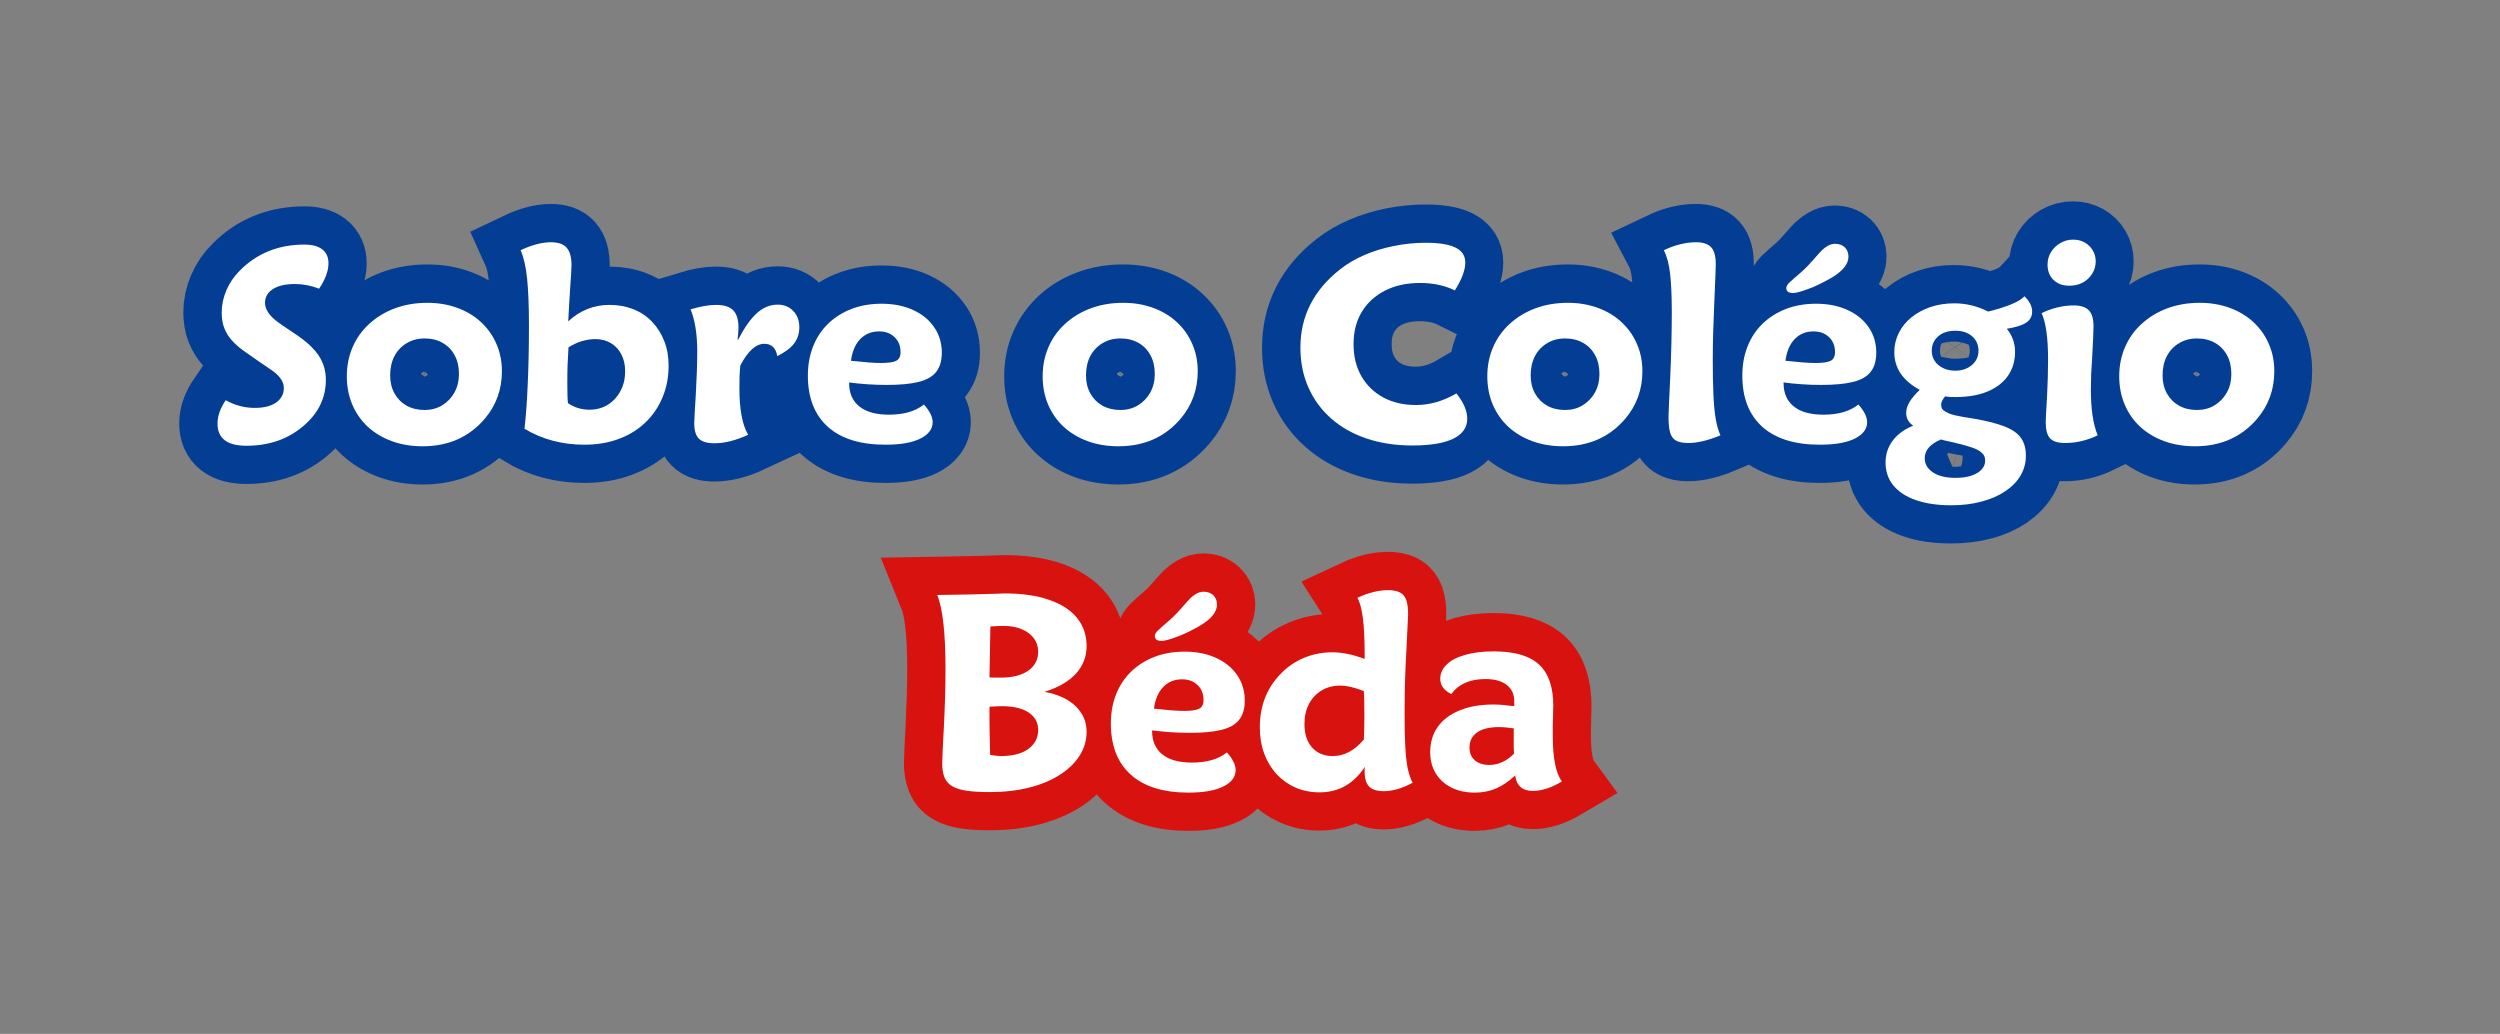 <svg xmlns="http://www.w3.org/2000/svg" xmlns:xlink="http://www.w3.org/1999/xlink" width="399" zoomAndPan="magnify" viewBox="0 0 299.25 123.75" height="165" preserveAspectRatio="xMidYMid meet"><rect x="0" y="0" width="299.25" height="123.75" fill="#808080" stroke="none"/><defs><g></g><clipPath id="180a918a78"><path d="M 0 0.031 L 298.5 0.031 L 298.5 113 L 0 113 Z M 0 0.031 " clip-rule="nonzero"></path></clipPath><clipPath id="ac04ccdf8b"><path d="M 60 18 L 239 18 L 239 123.469 L 60 123.469 Z M 60 18 " clip-rule="nonzero"></path></clipPath></defs><g clip-path="url(#180a918a78)"><path stroke-linecap="butt" transform="matrix(0.748, 0, 0, 0.748, 19.831, 16.37)" fill="none" stroke-linejoin="miter" d="M 9.614 42.144 C 11.071 42.964 12.616 43.371 14.24 43.371 C 15.713 43.371 16.861 43.084 17.681 42.509 C 18.501 41.93 18.908 41.162 18.908 40.207 C 18.908 39.34 18.433 38.52 17.472 37.747 C 17.295 37.58 16.981 37.34 16.543 37.037 C 16.099 36.734 15.525 36.348 14.809 35.878 C 13.943 35.283 13.149 34.724 12.428 34.202 C 11.708 33.68 11.087 33.126 10.57 32.552 C 10.053 31.973 9.656 31.33 9.374 30.615 C 9.092 29.9 8.951 29.059 8.951 28.083 C 8.951 26.903 9.202 25.722 9.703 24.553 C 10.204 23.383 10.914 22.349 11.823 21.457 C 14.574 18.658 18.036 17.264 22.213 17.264 C 23.461 17.264 24.406 17.52 25.059 18.026 C 25.717 18.533 26.041 19.274 26.041 20.245 C 26.041 21.462 25.539 22.814 24.537 24.302 C 23.294 23.801 21.999 23.55 20.663 23.55 C 19.174 23.55 18.01 23.827 17.169 24.37 C 16.324 24.918 15.901 25.649 15.901 26.558 C 15.901 27.498 16.444 28.417 17.519 29.315 C 17.916 29.649 19.039 30.432 20.892 31.664 C 22.516 32.756 23.712 33.873 24.479 35.011 C 25.247 36.15 25.633 37.439 25.633 38.886 C 25.633 41.663 24.532 44.039 22.328 46.013 C 19.822 48.295 16.684 49.433 12.919 49.433 C 9.833 49.433 8.293 48.248 8.293 45.877 C 8.293 44.681 8.732 43.433 9.614 42.144 Z M 53.787 37.518 C 53.787 40.431 52.868 42.969 51.03 45.125 C 48.524 48.06 45.224 49.522 41.12 49.522 C 39.329 49.522 37.69 49.25 36.201 48.702 C 34.713 48.159 33.429 47.386 32.348 46.389 C 31.272 45.397 30.442 44.217 29.857 42.849 C 29.273 41.481 28.98 39.977 28.98 38.337 C 28.98 36.635 29.294 35.069 29.925 33.633 C 30.552 32.197 31.445 30.954 32.599 29.894 C 33.753 28.84 35.121 28.02 36.692 27.435 C 38.264 26.85 39.992 26.558 41.872 26.558 C 43.621 26.558 45.224 26.829 46.681 27.367 C 48.138 27.905 49.401 28.667 50.461 29.659 C 51.526 30.646 52.346 31.8 52.926 33.132 C 53.5 34.463 53.787 35.92 53.787 37.518 Z M 35.925 38.176 C 35.925 39.272 36.16 40.238 36.624 41.073 C 37.084 41.909 37.731 42.556 38.556 43.021 C 39.386 43.48 40.347 43.715 41.438 43.715 C 42.472 43.715 43.402 43.47 44.232 42.974 C 45.057 42.478 45.715 41.799 46.2 40.922 C 46.686 40.05 46.931 39.058 46.931 37.951 C 46.931 36.797 46.702 35.795 46.247 34.954 C 45.793 34.113 45.151 33.455 44.321 32.985 C 43.496 32.51 42.535 32.275 41.438 32.275 C 40.363 32.275 39.407 32.526 38.572 33.017 C 37.736 33.513 37.084 34.197 36.624 35.079 C 36.16 35.962 35.925 36.995 35.925 38.176 Z M 64.402 29.545 C 66.303 27.78 68.506 26.903 71.012 26.903 C 72.407 26.903 73.686 27.132 74.84 27.597 C 75.994 28.056 76.986 28.725 77.821 29.586 C 78.657 30.453 79.309 31.476 79.769 32.651 C 80.233 33.831 80.468 35.142 80.468 36.583 C 80.468 38.452 80.145 40.16 79.497 41.71 C 78.85 43.261 77.936 44.598 76.74 45.731 C 75.55 46.864 74.13 47.736 72.48 48.352 C 70.835 48.968 69.007 49.271 67.002 49.271 C 63.447 49.271 60.251 48.425 57.411 46.723 C 57.651 44.64 57.828 42.217 57.943 39.444 C 58.058 36.672 58.116 33.56 58.116 30.114 C 58.116 27.075 58.022 24.6 57.828 22.684 C 57.64 20.773 57.296 19.258 56.795 18.151 C 58.585 17.3 60.209 16.877 61.671 16.877 C 62.81 16.877 63.635 17.165 64.151 17.739 C 64.668 18.319 64.929 19.243 64.929 20.522 C 64.929 20.762 64.903 21.263 64.862 22.026 C 64.83 22.574 64.789 23.274 64.736 24.13 C 64.679 24.992 64.627 25.895 64.564 26.845 C 64.501 27.79 64.449 28.693 64.402 29.545 Z M 64.36 42.619 C 65.42 43.319 66.569 43.668 67.801 43.668 C 68.893 43.668 69.874 43.402 70.736 42.87 C 71.602 42.342 72.281 41.611 72.777 40.682 C 73.268 39.758 73.519 38.703 73.519 37.518 C 73.519 36.484 73.315 35.58 72.913 34.808 C 72.511 34.03 71.952 33.429 71.237 33.006 C 70.527 32.583 69.697 32.369 68.757 32.369 C 67.31 32.369 65.88 32.808 64.449 33.69 C 64.386 34.615 64.345 35.554 64.313 36.505 C 64.282 37.455 64.266 38.405 64.266 39.361 C 64.266 40.092 64.277 40.729 64.292 41.277 C 64.303 41.825 64.329 42.269 64.36 42.619 Z M 91.512 32.458 L 91.606 32.458 C 92.577 30.547 93.564 29.132 94.566 28.224 C 95.569 27.31 96.691 26.856 97.939 26.856 C 98.942 26.856 99.767 27.19 100.409 27.858 C 101.056 28.526 101.38 29.398 101.38 30.479 C 101.38 31.497 101.098 32.369 100.534 33.095 C 99.975 33.826 99.077 34.489 97.845 35.079 C 97.636 33.774 96.952 33.121 95.798 33.121 C 94.446 33.121 93.162 34.275 91.945 36.583 C 91.888 37.147 91.846 37.732 91.82 38.348 C 91.799 38.964 91.788 39.606 91.788 40.275 C 91.788 43.632 92.258 46.096 93.198 47.678 C 91.24 48.592 89.433 49.046 87.778 49.046 C 86.624 49.046 85.799 48.796 85.303 48.295 C 84.813 47.793 84.567 46.974 84.567 45.835 C 84.567 45.574 84.588 45.068 84.635 44.305 C 84.677 43.548 84.739 42.52 84.818 41.23 C 84.891 39.94 84.948 38.719 84.985 37.565 C 85.027 36.411 85.042 35.325 85.042 34.306 C 85.042 31.602 84.692 29.367 83.993 27.607 C 85.544 27.137 86.906 26.903 88.076 26.903 C 89.334 26.903 90.248 27.184 90.807 27.754 C 91.371 28.323 91.653 29.247 91.653 30.521 C 91.653 31.007 91.606 31.654 91.512 32.458 Z M 121.315 42.849 C 122.255 43.882 122.725 44.817 122.725 45.653 C 122.725 46.759 122.067 47.642 120.757 48.295 C 119.441 48.947 117.577 49.271 115.159 49.271 C 111.165 49.271 108.1 48.315 105.959 46.404 C 103.813 44.488 102.743 41.763 102.743 38.222 C 102.743 36.505 103.025 34.949 103.589 33.544 C 104.147 32.134 104.957 30.923 106.001 29.91 C 107.05 28.892 108.298 28.103 109.739 27.55 C 111.181 26.997 112.783 26.72 114.548 26.72 C 116.491 26.72 118.182 27.054 119.629 27.733 C 121.07 28.406 122.192 29.336 122.986 30.511 C 123.785 31.691 124.182 33.038 124.182 34.557 C 124.182 35.847 123.889 36.87 123.294 37.622 C 122.704 38.374 121.759 38.907 120.469 39.225 C 119.18 39.544 117.478 39.705 115.368 39.705 C 114.303 39.705 113.269 39.669 112.267 39.601 C 111.264 39.533 110.293 39.439 109.353 39.319 L 109.353 39.408 C 109.353 41.032 109.896 42.285 110.993 43.157 C 112.084 44.029 113.666 44.467 115.728 44.467 C 118.099 44.467 119.963 43.929 121.315 42.849 Z M 109.645 35.831 C 110.758 35.951 111.713 36.045 112.517 36.103 C 113.321 36.165 113.969 36.197 114.454 36.197 C 115.577 36.197 116.381 36.082 116.856 35.852 C 117.337 35.627 117.577 35.163 117.577 34.463 C 117.577 33.461 117.263 32.657 116.632 32.051 C 116 31.44 115.17 31.137 114.136 31.137 C 112.919 31.137 111.922 31.544 111.139 32.359 C 110.356 33.168 109.86 34.327 109.645 35.831 Z M 165.123 37.518 C 165.123 40.431 164.204 42.969 162.366 45.125 C 159.86 48.06 156.554 49.522 152.456 49.522 C 150.659 49.522 149.02 49.25 147.532 48.702 C 146.044 48.159 144.759 47.386 143.684 46.389 C 142.603 45.397 141.773 44.217 141.188 42.849 C 140.603 41.481 140.311 39.977 140.311 38.337 C 140.311 36.635 140.624 35.069 141.256 33.633 C 141.888 32.197 142.78 30.954 143.934 29.894 C 145.088 28.84 146.451 28.02 148.023 27.435 C 149.594 26.85 151.323 26.558 153.207 26.558 C 154.951 26.558 156.554 26.829 158.011 27.367 C 159.473 27.905 160.731 28.667 161.797 29.659 C 162.857 30.646 163.676 31.8 164.256 33.132 C 164.835 34.463 165.123 35.92 165.123 37.518 Z M 147.26 38.176 C 147.26 39.272 147.49 40.238 147.955 41.073 C 148.419 41.909 149.062 42.556 149.892 43.021 C 150.717 43.48 151.678 43.715 152.774 43.715 C 153.808 43.715 154.737 43.47 155.562 42.974 C 156.393 42.478 157.05 41.799 157.536 40.922 C 158.022 40.05 158.262 39.058 158.262 37.951 C 158.262 36.797 158.037 35.795 157.583 34.954 C 157.124 34.113 156.481 33.455 155.656 32.985 C 154.826 32.51 153.865 32.275 152.774 32.275 C 151.693 32.275 150.738 32.526 149.902 33.017 C 149.067 33.513 148.419 34.197 147.955 35.079 C 147.49 35.962 147.26 36.995 147.26 38.176 Z M 206.518 41.073 C 207.672 42.499 208.246 43.851 208.246 45.125 C 208.246 46.509 207.505 47.564 206.027 48.295 C 204.544 49.02 202.362 49.386 199.474 49.386 C 196.77 49.386 194.321 49.01 192.117 48.258 C 189.914 47.506 188.029 46.436 186.457 45.047 C 184.88 43.658 183.674 42.008 182.834 40.092 C 181.988 38.176 181.57 36.061 181.57 33.737 C 181.57 28.693 183.695 24.506 187.945 21.18 C 189.058 20.303 190.337 19.551 191.788 18.924 C 193.235 18.303 194.801 17.823 196.477 17.478 C 198.158 17.139 199.876 16.966 201.641 16.966 C 203.766 16.966 205.348 17.222 206.377 17.729 C 207.411 18.24 207.928 19.039 207.928 20.136 C 207.928 21.347 207.374 22.83 206.267 24.579 C 204.669 23.785 202.8 23.394 200.659 23.394 C 198.534 23.394 196.676 23.796 195.078 24.61 C 193.485 25.425 192.248 26.563 191.376 28.03 C 190.504 29.492 190.065 31.215 190.065 33.189 C 190.065 35.131 190.488 36.839 191.329 38.301 C 192.175 39.768 193.344 40.906 194.838 41.71 C 196.336 42.514 198.07 42.917 200.043 42.917 C 202.262 42.917 204.419 42.3 206.518 41.073 Z M 236.269 37.518 C 236.269 40.431 235.35 42.969 233.512 45.125 C 231.006 48.06 227.701 49.522 223.602 49.522 C 221.806 49.522 220.167 49.25 218.678 48.702 C 217.19 48.159 215.906 47.386 214.83 46.389 C 213.749 45.397 212.919 44.217 212.334 42.849 C 211.75 41.481 211.457 39.977 211.457 38.337 C 211.457 36.635 211.771 35.069 212.402 33.633 C 213.034 32.197 213.927 30.954 215.081 29.894 C 216.235 28.84 217.598 28.02 219.169 27.435 C 220.741 26.85 222.469 26.558 224.354 26.558 C 226.098 26.558 227.701 26.829 229.158 27.367 C 230.62 27.905 231.878 28.667 232.943 29.659 C 234.003 30.646 234.823 31.8 235.403 33.132 C 235.977 34.463 236.269 35.92 236.269 37.518 Z M 218.407 38.176 C 218.407 39.272 218.637 40.238 219.101 41.073 C 219.566 41.909 220.208 42.556 221.039 43.021 C 221.863 43.48 222.824 43.715 223.921 43.715 C 224.955 43.715 225.884 43.47 226.709 42.974 C 227.539 42.478 228.197 41.799 228.683 40.922 C 229.168 40.05 229.408 39.058 229.408 37.951 C 229.408 36.797 229.184 35.795 228.724 34.954 C 228.27 34.113 227.628 33.455 226.803 32.985 C 225.973 32.51 225.012 32.275 223.921 32.275 C 222.84 32.275 221.884 32.526 221.049 33.017 C 220.214 33.513 219.566 34.197 219.101 35.079 C 218.637 35.962 218.407 36.995 218.407 38.176 Z M 248.775 47.767 C 246.801 48.592 245.083 48.999 243.626 48.999 C 242.791 48.999 242.138 48.869 241.679 48.613 C 241.214 48.352 240.895 47.924 240.718 47.313 C 240.546 46.707 240.457 45.872 240.457 44.807 C 240.457 44.368 240.551 42.269 240.734 38.52 C 240.807 36.651 240.869 34.839 240.911 33.085 C 240.958 31.33 240.984 29.628 240.984 27.973 C 240.984 25.467 240.89 23.436 240.707 21.874 C 240.525 20.318 240.191 19.076 239.705 18.151 C 241.496 17.3 243.214 16.877 244.853 16.877 C 245.997 16.877 246.806 17.144 247.292 17.687 C 247.777 18.225 248.023 19.123 248.023 20.386 C 248.023 20.673 248.002 21.31 247.965 22.297 C 247.929 23.284 247.871 24.636 247.793 26.354 C 247.72 28.072 247.657 29.712 247.61 31.288 C 247.568 32.86 247.542 34.359 247.542 35.784 C 247.542 37.914 247.579 39.747 247.647 41.287 C 247.715 42.828 247.84 44.123 248.023 45.172 C 248.205 46.222 248.456 47.088 248.775 47.767 Z M 269.253 19.201 C 269.253 20.386 268.329 21.514 266.475 22.595 C 265.775 22.992 265.112 23.336 264.48 23.644 C 263.854 23.947 263.253 24.198 262.695 24.396 C 261.583 24.804 260.815 25.007 260.392 25.007 C 259.661 25.007 259.301 24.741 259.301 24.214 C 259.301 23.968 259.437 23.702 259.708 23.415 C 259.938 23.185 260.225 22.919 260.575 22.616 C 260.925 22.313 261.29 21.989 261.682 21.65 C 262.068 21.305 262.418 20.976 262.737 20.658 C 263.102 20.261 263.494 19.822 263.911 19.337 C 264.329 18.851 264.705 18.439 265.039 18.104 C 265.253 17.896 265.551 17.676 265.927 17.457 C 266.308 17.238 266.694 17.128 267.091 17.128 C 267.744 17.128 268.266 17.316 268.663 17.697 C 269.06 18.073 269.253 18.574 269.253 19.201 Z M 270.824 42.849 C 271.77 43.882 272.239 44.817 272.239 45.653 C 272.239 46.759 271.582 47.642 270.271 48.295 C 268.955 48.947 267.091 49.271 264.674 49.271 C 260.679 49.271 257.614 48.315 255.474 46.404 C 253.328 44.488 252.257 41.763 252.257 38.222 C 252.257 36.505 252.539 34.949 253.103 33.544 C 253.662 32.134 254.471 30.923 255.515 29.91 C 256.565 28.892 257.808 28.103 259.254 27.55 C 260.695 26.997 262.298 26.72 264.063 26.72 C 266.005 26.72 267.697 27.054 269.143 27.733 C 270.584 28.406 271.702 29.336 272.5 30.511 C 273.299 31.691 273.696 33.038 273.696 34.557 C 273.696 35.847 273.404 36.87 272.809 37.622 C 272.219 38.374 271.273 38.907 269.984 39.225 C 268.694 39.544 266.992 39.705 264.882 39.705 C 263.817 39.705 262.783 39.669 261.781 39.601 C 260.778 39.533 259.807 39.439 258.867 39.319 L 258.867 39.408 C 258.867 41.032 259.41 42.285 260.507 43.157 C 261.598 44.029 263.18 44.467 265.243 44.467 C 267.613 44.467 269.477 43.929 270.824 42.849 Z M 259.16 35.831 C 260.272 35.951 261.228 36.045 262.032 36.103 C 262.836 36.165 263.483 36.197 263.969 36.197 C 265.091 36.197 265.895 36.082 266.371 35.852 C 266.851 35.627 267.091 35.163 267.091 34.463 C 267.091 33.461 266.773 32.657 266.146 32.051 C 265.514 31.44 264.684 31.137 263.65 31.137 C 262.434 31.137 261.436 31.544 260.653 32.359 C 259.87 33.168 259.374 34.327 259.16 35.831 Z M 297.412 25.535 C 298.231 26.307 298.644 27.122 298.644 27.973 C 298.644 28.73 298.325 29.32 297.688 29.738 C 297.046 30.155 296.018 30.484 294.587 30.73 C 295.469 31.79 295.908 33.012 295.908 34.395 C 295.908 35.883 295.527 37.173 294.759 38.259 C 293.992 39.345 292.9 40.181 291.48 40.765 C 290.06 41.35 288.353 41.643 286.363 41.643 C 285.982 41.643 285.653 41.632 285.371 41.616 C 285.089 41.601 284.865 41.58 284.698 41.549 C 284.29 42.05 284.087 42.483 284.087 42.849 C 284.087 43.245 284.196 43.538 284.416 43.726 C 284.635 43.914 284.938 44.097 285.314 44.264 C 285.528 44.352 285.867 44.452 286.327 44.556 C 286.791 44.666 287.282 44.765 287.799 44.854 C 288.316 44.942 288.765 45.021 289.141 45.083 C 291.209 45.433 292.864 45.841 294.112 46.31 C 295.355 46.78 296.253 47.386 296.811 48.122 C 297.365 48.858 297.641 49.83 297.641 51.025 C 297.641 52.169 297.36 53.218 296.796 54.184 C 296.237 55.15 295.433 55.986 294.383 56.701 C 293.334 57.416 292.075 57.97 290.613 58.361 C 289.146 58.758 287.512 58.957 285.7 58.957 C 283.486 58.957 281.591 58.685 280.019 58.137 C 278.448 57.589 277.247 56.805 276.417 55.777 C 275.592 54.753 275.179 53.532 275.179 52.122 C 275.179 50.816 275.555 49.652 276.317 48.634 C 277.074 47.616 278.176 46.812 279.617 46.222 C 278.86 45.736 278.479 45.042 278.479 44.149 C 278.479 43.068 279.2 41.851 280.646 40.504 C 277.941 39.027 276.589 37.016 276.589 34.463 C 276.589 33.372 276.824 32.348 277.294 31.398 C 277.764 30.453 278.432 29.623 279.288 28.918 C 280.145 28.208 281.163 27.654 282.332 27.252 C 283.502 26.85 284.781 26.652 286.181 26.652 C 288.05 26.652 289.856 27.091 291.606 27.973 C 294.671 27.195 296.608 26.386 297.412 25.535 Z M 286.363 31.048 C 285.209 31.048 284.29 31.341 283.606 31.936 C 282.922 32.526 282.583 33.304 282.583 34.259 C 282.583 34.849 282.74 35.387 283.058 35.868 C 283.377 36.343 283.82 36.724 284.395 37.006 C 284.964 37.288 285.606 37.424 286.316 37.424 C 287.063 37.424 287.71 37.288 288.264 37.006 C 288.817 36.724 289.256 36.343 289.574 35.868 C 289.893 35.387 290.055 34.849 290.055 34.259 C 290.055 33.304 289.721 32.526 289.052 31.936 C 288.384 31.341 287.486 31.048 286.363 31.048 Z M 284.04 48.43 C 282.306 49.177 281.44 50.169 281.44 51.417 C 281.44 52.357 281.883 53.119 282.766 53.704 C 283.643 54.289 284.844 54.581 286.363 54.581 C 287.836 54.581 289 54.325 289.851 53.808 C 290.697 53.291 291.125 52.628 291.125 51.824 C 291.125 51.37 291.005 51.015 290.77 50.754 C 290.535 50.498 290.196 50.253 289.757 50.023 C 289.501 49.887 289.115 49.746 288.608 49.595 C 288.097 49.438 287.564 49.292 287.011 49.146 C 286.457 49.005 285.966 48.885 285.544 48.796 C 285.209 48.717 284.917 48.65 284.666 48.592 C 284.416 48.53 284.207 48.477 284.04 48.43 Z M 305.202 16.465 C 305.902 16.465 306.523 16.616 307.061 16.919 C 307.599 17.227 308.022 17.64 308.335 18.162 C 308.648 18.689 308.805 19.285 308.805 19.953 C 308.805 20.663 308.617 21.321 308.246 21.911 C 307.87 22.501 307.369 22.971 306.742 23.31 C 306.111 23.655 305.395 23.827 304.586 23.827 C 303.542 23.827 302.696 23.519 302.059 22.903 C 301.422 22.287 301.103 21.478 301.103 20.475 C 301.103 19.734 301.286 19.06 301.646 18.46 C 302.012 17.859 302.508 17.379 303.129 17.013 C 303.751 16.648 304.445 16.465 305.202 16.465 Z M 309.123 47.767 C 307.421 48.592 305.688 48.999 303.928 48.999 C 302.774 48.999 301.965 48.749 301.5 48.248 C 301.035 47.746 300.806 46.895 300.806 45.694 C 300.806 45.209 300.874 43.851 301.009 41.616 C 301.072 40.509 301.119 39.46 301.145 38.473 C 301.176 37.486 301.192 36.552 301.192 35.669 C 301.192 32.166 300.842 29.68 300.143 28.224 C 301.86 27.404 303.578 26.991 305.296 26.991 C 306.403 26.991 307.207 27.247 307.708 27.764 C 308.21 28.281 308.46 29.127 308.46 30.296 C 308.46 31.022 308.392 32.542 308.257 34.849 C 308.178 36.003 308.121 37.063 308.084 38.019 C 308.048 38.974 308.027 39.836 308.027 40.593 C 308.027 43.601 308.392 45.992 309.123 47.767 Z M 337.371 37.518 C 337.371 40.431 336.452 42.969 334.614 45.125 C 332.108 48.06 328.803 49.522 324.704 49.522 C 322.913 49.522 321.273 49.25 319.785 48.702 C 318.292 48.159 317.013 47.386 315.932 46.389 C 314.856 45.397 314.021 44.217 313.436 42.849 C 312.851 41.481 312.559 39.977 312.559 38.337 C 312.559 36.635 312.877 35.069 313.504 33.633 C 314.136 32.197 315.029 30.954 316.183 29.894 C 317.337 28.84 318.699 28.02 320.271 27.435 C 321.843 26.85 323.571 26.558 325.456 26.558 C 327.205 26.558 328.803 26.829 330.265 27.367 C 331.721 27.905 332.98 28.667 334.045 29.659 C 335.11 30.646 335.93 31.8 336.504 33.132 C 337.084 34.463 337.371 35.92 337.371 37.518 Z M 319.509 38.176 C 319.509 39.272 319.744 40.238 320.203 41.073 C 320.668 41.909 321.315 42.556 322.14 43.021 C 322.97 43.48 323.931 43.715 325.022 43.715 C 326.056 43.715 326.986 43.47 327.816 42.974 C 328.641 42.478 329.299 41.799 329.784 40.922 C 330.27 40.05 330.515 39.058 330.515 37.951 C 330.515 36.797 330.286 35.795 329.831 34.954 C 329.377 34.113 328.735 33.455 327.905 32.985 C 327.08 32.51 326.119 32.275 325.022 32.275 C 323.947 32.275 322.986 32.526 322.151 33.017 C 321.315 33.513 320.668 34.197 320.203 35.079 C 319.744 35.962 319.509 36.995 319.509 38.176 Z M 319.509 38.176 " stroke="#043d94" stroke-width="12.25" stroke-opacity="1" stroke-miterlimit="4"></path></g><g fill="#ffffff" fill-opacity="1"><g transform="translate(25.115, 53.028)"><g><path d="M 1.906 -5.125 C 3 -4.508 4.156 -4.203 5.375 -4.203 C 6.469 -4.203 7.32 -4.414 7.938 -4.844 C 8.551 -5.281 8.859 -5.859 8.859 -6.578 C 8.859 -7.223 8.504 -7.836 7.797 -8.422 C 7.648 -8.547 7.41 -8.719 7.078 -8.938 C 6.754 -9.164 6.328 -9.457 5.797 -9.812 C 5.148 -10.258 4.555 -10.676 4.016 -11.062 C 3.473 -11.457 3.008 -11.867 2.625 -12.297 C 2.238 -12.734 1.941 -13.219 1.734 -13.75 C 1.523 -14.289 1.422 -14.922 1.422 -15.641 C 1.422 -16.523 1.609 -17.406 1.984 -18.281 C 2.359 -19.156 2.883 -19.93 3.562 -20.609 C 5.613 -22.703 8.203 -23.75 11.328 -23.75 C 12.266 -23.75 12.977 -23.555 13.469 -23.172 C 13.957 -22.785 14.203 -22.234 14.203 -21.516 C 14.203 -20.598 13.828 -19.582 13.078 -18.469 C 12.141 -18.844 11.172 -19.031 10.172 -19.031 C 9.055 -19.031 8.18 -18.828 7.547 -18.422 C 6.922 -18.016 6.609 -17.469 6.609 -16.781 C 6.609 -16.082 7.016 -15.395 7.828 -14.719 C 8.117 -14.469 8.957 -13.883 10.344 -12.969 C 11.562 -12.156 12.457 -11.32 13.031 -10.469 C 13.602 -9.613 13.891 -8.645 13.891 -7.562 C 13.891 -5.488 13.066 -3.711 11.422 -2.234 C 9.547 -0.523 7.195 0.328 4.375 0.328 C 2.07 0.328 0.922 -0.555 0.922 -2.328 C 0.922 -3.234 1.25 -4.164 1.906 -5.125 Z M 1.906 -5.125 "></path></g></g></g><g fill="#ffffff" fill-opacity="1"><g transform="translate(40.453, 53.028)"><g><path d="M 19.625 -8.594 C 19.625 -6.406 18.938 -4.504 17.562 -2.891 C 15.688 -0.703 13.211 0.391 10.141 0.391 C 8.797 0.391 7.566 0.188 6.453 -0.219 C 5.348 -0.625 4.391 -1.195 3.578 -1.938 C 2.773 -2.688 2.156 -3.57 1.719 -4.594 C 1.281 -5.625 1.062 -6.754 1.062 -7.984 C 1.062 -9.254 1.297 -10.426 1.766 -11.5 C 2.234 -12.57 2.898 -13.5 3.766 -14.281 C 4.629 -15.07 5.648 -15.688 6.828 -16.125 C 8.004 -16.562 9.297 -16.781 10.703 -16.781 C 12.004 -16.781 13.203 -16.578 14.297 -16.172 C 15.391 -15.773 16.332 -15.207 17.125 -14.469 C 17.926 -13.727 18.539 -12.859 18.969 -11.859 C 19.406 -10.867 19.625 -9.781 19.625 -8.594 Z M 6.25 -8.094 C 6.25 -7.281 6.422 -6.562 6.766 -5.938 C 7.117 -5.312 7.602 -4.82 8.219 -4.469 C 8.844 -4.125 9.562 -3.953 10.375 -3.953 C 11.145 -3.953 11.836 -4.133 12.453 -4.5 C 13.078 -4.875 13.57 -5.383 13.938 -6.031 C 14.301 -6.688 14.484 -7.43 14.484 -8.266 C 14.484 -9.129 14.312 -9.875 13.969 -10.5 C 13.633 -11.133 13.156 -11.629 12.531 -11.984 C 11.914 -12.336 11.195 -12.516 10.375 -12.516 C 9.57 -12.516 8.859 -12.328 8.234 -11.953 C 7.609 -11.586 7.117 -11.07 6.766 -10.406 C 6.422 -9.75 6.25 -8.977 6.25 -8.094 Z M 6.25 -8.094 "></path></g></g></g><g fill="#ffffff" fill-opacity="1"><g transform="translate(61.127, 53.028)"><g><path d="M 6.891 -14.562 C 8.305 -15.875 9.953 -16.531 11.828 -16.531 C 12.867 -16.531 13.82 -16.359 14.688 -16.016 C 15.551 -15.672 16.297 -15.172 16.922 -14.516 C 17.547 -13.867 18.031 -13.102 18.375 -12.219 C 18.727 -11.344 18.906 -10.363 18.906 -9.281 C 18.906 -7.883 18.66 -6.609 18.172 -5.453 C 17.691 -4.297 17.004 -3.289 16.109 -2.438 C 15.223 -1.594 14.16 -0.941 12.922 -0.484 C 11.691 -0.023 10.328 0.203 8.828 0.203 C 6.172 0.203 3.781 -0.43 1.656 -1.703 C 1.832 -3.266 1.961 -5.082 2.047 -7.156 C 2.141 -9.227 2.188 -11.551 2.188 -14.125 C 2.188 -16.395 2.113 -18.242 1.969 -19.672 C 1.82 -21.109 1.562 -22.242 1.188 -23.078 C 2.531 -23.711 3.75 -24.031 4.844 -24.031 C 5.695 -24.031 6.316 -23.812 6.703 -23.375 C 7.086 -22.945 7.281 -22.258 7.281 -21.312 C 7.281 -21.125 7.266 -20.75 7.234 -20.188 C 7.203 -19.77 7.164 -19.238 7.125 -18.594 C 7.094 -17.957 7.051 -17.285 7 -16.578 C 6.957 -15.867 6.922 -15.195 6.891 -14.562 Z M 6.859 -4.766 C 7.648 -4.242 8.504 -3.984 9.422 -3.984 C 10.242 -3.984 10.977 -4.18 11.625 -4.578 C 12.27 -4.984 12.773 -5.531 13.141 -6.219 C 13.516 -6.914 13.703 -7.707 13.703 -8.594 C 13.703 -9.363 13.551 -10.035 13.25 -10.609 C 12.945 -11.191 12.531 -11.641 12 -11.953 C 11.469 -12.273 10.848 -12.438 10.141 -12.438 C 9.055 -12.438 7.984 -12.109 6.922 -11.453 C 6.879 -10.754 6.844 -10.051 6.812 -9.344 C 6.789 -8.633 6.781 -7.922 6.781 -7.203 C 6.781 -6.66 6.785 -6.188 6.797 -5.781 C 6.805 -5.375 6.828 -5.035 6.859 -4.766 Z M 6.859 -4.766 "></path></g></g></g><g fill="#ffffff" fill-opacity="1"><g transform="translate(81.085, 53.028)"><g><path d="M 7.203 -12.375 L 7.281 -12.375 C 8.008 -13.801 8.75 -14.852 9.5 -15.531 C 10.25 -16.219 11.086 -16.562 12.016 -16.562 C 12.766 -16.562 13.379 -16.312 13.859 -15.812 C 14.348 -15.312 14.594 -14.66 14.594 -13.859 C 14.594 -13.098 14.379 -12.441 13.953 -11.891 C 13.535 -11.348 12.867 -10.852 11.953 -10.406 C 11.785 -11.383 11.27 -11.875 10.406 -11.875 C 9.395 -11.875 8.438 -11.008 7.531 -9.281 C 7.488 -8.863 7.457 -8.426 7.438 -7.969 C 7.426 -7.508 7.422 -7.031 7.422 -6.531 C 7.422 -4.02 7.77 -2.172 8.469 -0.984 C 7 -0.305 5.648 0.031 4.422 0.031 C 3.555 0.031 2.938 -0.156 2.562 -0.531 C 2.195 -0.906 2.016 -1.52 2.016 -2.375 C 2.016 -2.562 2.031 -2.938 2.062 -3.5 C 2.094 -4.07 2.141 -4.844 2.203 -5.812 C 2.254 -6.781 2.297 -7.691 2.328 -8.547 C 2.359 -9.41 2.375 -10.227 2.375 -11 C 2.375 -13.02 2.109 -14.688 1.578 -16 C 2.742 -16.352 3.766 -16.531 4.641 -16.531 C 5.578 -16.531 6.254 -16.316 6.672 -15.891 C 7.098 -15.461 7.312 -14.773 7.312 -13.828 C 7.312 -13.461 7.273 -12.977 7.203 -12.375 Z M 7.203 -12.375 "></path></g></g></g><g fill="#ffffff" fill-opacity="1"><g transform="translate(95.64, 53.028)"><g><path d="M 14.953 -4.609 C 15.648 -3.828 16 -3.125 16 -2.5 C 16 -1.676 15.508 -1.02 14.531 -0.531 C 13.551 -0.039 12.156 0.203 10.344 0.203 C 7.352 0.203 5.055 -0.508 3.453 -1.938 C 1.859 -3.375 1.062 -5.414 1.062 -8.062 C 1.062 -9.344 1.27 -10.508 1.688 -11.562 C 2.102 -12.613 2.703 -13.52 3.484 -14.281 C 4.273 -15.039 5.207 -15.629 6.281 -16.047 C 7.363 -16.461 8.566 -16.672 9.891 -16.672 C 11.336 -16.672 12.602 -16.414 13.688 -15.906 C 14.77 -15.406 15.609 -14.711 16.203 -13.828 C 16.797 -12.953 17.094 -11.945 17.094 -10.812 C 17.094 -9.844 16.867 -9.078 16.422 -8.516 C 15.984 -7.953 15.281 -7.551 14.312 -7.312 C 13.352 -7.07 12.082 -6.953 10.5 -6.953 C 9.707 -6.953 8.938 -6.977 8.188 -7.031 C 7.438 -7.082 6.707 -7.156 6 -7.25 L 6 -7.172 C 6 -5.961 6.406 -5.031 7.219 -4.375 C 8.039 -3.719 9.223 -3.391 10.766 -3.391 C 12.547 -3.391 13.941 -3.797 14.953 -4.609 Z M 6.219 -9.844 C 7.051 -9.758 7.766 -9.691 8.359 -9.641 C 8.961 -9.598 9.445 -9.578 9.812 -9.578 C 10.656 -9.578 11.254 -9.66 11.609 -9.828 C 11.973 -10.004 12.156 -10.352 12.156 -10.875 C 12.156 -11.625 11.914 -12.223 11.438 -12.672 C 10.969 -13.129 10.348 -13.359 9.578 -13.359 C 8.672 -13.359 7.922 -13.051 7.328 -12.438 C 6.742 -11.832 6.375 -10.969 6.219 -9.844 Z M 6.219 -9.844 "></path></g></g></g><g fill="#ffffff" fill-opacity="1"><g transform="translate(113.518, 53.028)"><g></g></g></g><g fill="#ffffff" fill-opacity="1"><g transform="translate(123.744, 53.028)"><g><path d="M 19.625 -8.594 C 19.625 -6.406 18.938 -4.504 17.562 -2.891 C 15.688 -0.703 13.211 0.391 10.141 0.391 C 8.797 0.391 7.566 0.188 6.453 -0.219 C 5.348 -0.625 4.391 -1.195 3.578 -1.938 C 2.773 -2.688 2.156 -3.57 1.719 -4.594 C 1.281 -5.625 1.062 -6.754 1.062 -7.984 C 1.062 -9.254 1.297 -10.426 1.766 -11.5 C 2.234 -12.57 2.898 -13.5 3.766 -14.281 C 4.629 -15.07 5.648 -15.688 6.828 -16.125 C 8.004 -16.562 9.297 -16.781 10.703 -16.781 C 12.004 -16.781 13.203 -16.578 14.297 -16.172 C 15.391 -15.773 16.332 -15.207 17.125 -14.469 C 17.926 -13.727 18.539 -12.859 18.969 -11.859 C 19.406 -10.867 19.625 -9.781 19.625 -8.594 Z M 6.25 -8.094 C 6.25 -7.281 6.422 -6.562 6.766 -5.938 C 7.117 -5.312 7.602 -4.82 8.219 -4.469 C 8.844 -4.125 9.562 -3.953 10.375 -3.953 C 11.145 -3.953 11.836 -4.133 12.453 -4.5 C 13.078 -4.875 13.57 -5.383 13.938 -6.031 C 14.301 -6.688 14.484 -7.43 14.484 -8.266 C 14.484 -9.129 14.312 -9.875 13.969 -10.5 C 13.633 -11.133 13.156 -11.629 12.531 -11.984 C 11.914 -12.336 11.195 -12.516 10.375 -12.516 C 9.57 -12.516 8.859 -12.328 8.234 -11.953 C 7.609 -11.586 7.117 -11.07 6.766 -10.406 C 6.422 -9.75 6.25 -8.977 6.25 -8.094 Z M 6.25 -8.094 "></path></g></g></g><g fill="#ffffff" fill-opacity="1"><g transform="translate(144.418, 53.028)"><g></g></g></g><g fill="#ffffff" fill-opacity="1"><g transform="translate(154.644, 53.028)"><g><path d="M 19.688 -5.938 C 20.551 -4.863 20.984 -3.848 20.984 -2.891 C 20.984 -1.859 20.426 -1.066 19.312 -0.516 C 18.207 0.023 16.578 0.297 14.422 0.297 C 12.398 0.297 10.562 0.016 8.906 -0.547 C 7.258 -1.109 5.848 -1.91 4.672 -2.953 C 3.504 -3.992 2.602 -5.227 1.969 -6.656 C 1.332 -8.094 1.016 -9.68 1.016 -11.422 C 1.016 -15.191 2.609 -18.32 5.797 -20.812 C 6.629 -21.469 7.586 -22.031 8.672 -22.5 C 9.754 -22.969 10.922 -23.328 12.172 -23.578 C 13.43 -23.836 14.719 -23.969 16.031 -23.969 C 17.625 -23.969 18.805 -23.773 19.578 -23.391 C 20.359 -23.016 20.75 -22.414 20.75 -21.594 C 20.75 -20.688 20.332 -19.578 19.5 -18.266 C 18.301 -18.859 16.906 -19.156 15.312 -19.156 C 13.719 -19.156 12.32 -18.848 11.125 -18.234 C 9.938 -17.629 9.016 -16.781 8.359 -15.688 C 7.703 -14.594 7.375 -13.305 7.375 -11.828 C 7.375 -10.367 7.688 -9.094 8.312 -8 C 8.945 -6.906 9.82 -6.055 10.938 -5.453 C 12.062 -4.848 13.363 -4.547 14.844 -4.547 C 16.5 -4.547 18.113 -5.008 19.688 -5.938 Z M 19.688 -5.938 "></path></g></g></g><g fill="#ffffff" fill-opacity="1"><g transform="translate(176.97, 53.028)"><g><path d="M 19.625 -8.594 C 19.625 -6.406 18.938 -4.504 17.562 -2.891 C 15.688 -0.703 13.211 0.391 10.141 0.391 C 8.797 0.391 7.566 0.188 6.453 -0.219 C 5.348 -0.625 4.391 -1.195 3.578 -1.938 C 2.773 -2.688 2.156 -3.57 1.719 -4.594 C 1.281 -5.625 1.062 -6.754 1.062 -7.984 C 1.062 -9.254 1.297 -10.426 1.766 -11.5 C 2.234 -12.57 2.898 -13.5 3.766 -14.281 C 4.629 -15.07 5.648 -15.688 6.828 -16.125 C 8.004 -16.562 9.297 -16.781 10.703 -16.781 C 12.004 -16.781 13.203 -16.578 14.297 -16.172 C 15.391 -15.773 16.332 -15.207 17.125 -14.469 C 17.926 -13.727 18.539 -12.859 18.969 -11.859 C 19.406 -10.867 19.625 -9.781 19.625 -8.594 Z M 6.25 -8.094 C 6.25 -7.281 6.422 -6.562 6.766 -5.938 C 7.117 -5.312 7.602 -4.82 8.219 -4.469 C 8.844 -4.125 9.562 -3.953 10.375 -3.953 C 11.145 -3.953 11.836 -4.133 12.453 -4.5 C 13.078 -4.875 13.57 -5.383 13.938 -6.031 C 14.301 -6.688 14.484 -7.43 14.484 -8.266 C 14.484 -9.129 14.312 -9.875 13.969 -10.5 C 13.633 -11.133 13.156 -11.629 12.531 -11.984 C 11.914 -12.336 11.195 -12.516 10.375 -12.516 C 9.57 -12.516 8.859 -12.328 8.234 -11.953 C 7.609 -11.586 7.117 -11.07 6.766 -10.406 C 6.422 -9.75 6.25 -8.977 6.25 -8.094 Z M 6.25 -8.094 "></path></g></g></g><g fill="#ffffff" fill-opacity="1"><g transform="translate(197.644, 53.028)"><g><path d="M 8.297 -0.922 C 6.816 -0.305 5.535 0 4.453 0 C 3.828 0 3.336 -0.094 2.984 -0.281 C 2.641 -0.477 2.398 -0.801 2.266 -1.25 C 2.141 -1.707 2.078 -2.336 2.078 -3.141 C 2.078 -3.461 2.145 -5.031 2.281 -7.844 C 2.344 -9.238 2.391 -10.594 2.422 -11.906 C 2.453 -13.219 2.469 -14.492 2.469 -15.734 C 2.469 -17.609 2.398 -19.125 2.266 -20.281 C 2.129 -21.445 1.879 -22.379 1.516 -23.078 C 2.859 -23.711 4.145 -24.031 5.375 -24.031 C 6.219 -24.031 6.82 -23.828 7.188 -23.422 C 7.551 -23.023 7.734 -22.352 7.734 -21.406 C 7.734 -21.188 7.719 -20.707 7.688 -19.969 C 7.664 -19.238 7.625 -18.227 7.562 -16.938 C 7.508 -15.656 7.461 -14.426 7.422 -13.25 C 7.391 -12.07 7.375 -10.953 7.375 -9.891 C 7.375 -8.297 7.398 -6.922 7.453 -5.766 C 7.504 -4.617 7.598 -3.648 7.734 -2.859 C 7.867 -2.078 8.055 -1.43 8.297 -0.922 Z M 8.297 -0.922 "></path></g></g></g><g fill="#ffffff" fill-opacity="1"><g transform="translate(207.495, 53.028)"><g><path d="M 13.766 -22.297 C 13.766 -21.41 13.07 -20.562 11.688 -19.75 C 11.164 -19.457 10.672 -19.195 10.203 -18.969 C 9.734 -18.738 9.285 -18.551 8.859 -18.406 C 8.035 -18.102 7.461 -17.953 7.141 -17.953 C 6.598 -17.953 6.328 -18.148 6.328 -18.547 C 6.328 -18.723 6.426 -18.922 6.625 -19.141 C 6.801 -19.305 7.02 -19.504 7.281 -19.734 C 7.539 -19.961 7.816 -20.203 8.109 -20.453 C 8.398 -20.711 8.66 -20.961 8.891 -21.203 C 9.172 -21.492 9.469 -21.82 9.781 -22.188 C 10.094 -22.551 10.375 -22.859 10.625 -23.109 C 10.781 -23.266 11 -23.426 11.281 -23.594 C 11.562 -23.758 11.852 -23.844 12.156 -23.844 C 12.645 -23.844 13.035 -23.703 13.328 -23.422 C 13.617 -23.141 13.766 -22.766 13.766 -22.297 Z M 14.953 -4.609 C 15.648 -3.828 16 -3.125 16 -2.5 C 16 -1.676 15.508 -1.02 14.531 -0.531 C 13.551 -0.039 12.156 0.203 10.344 0.203 C 7.352 0.203 5.055 -0.508 3.453 -1.938 C 1.859 -3.375 1.062 -5.414 1.062 -8.062 C 1.062 -9.344 1.27 -10.508 1.688 -11.562 C 2.102 -12.613 2.703 -13.52 3.484 -14.281 C 4.273 -15.039 5.207 -15.629 6.281 -16.047 C 7.363 -16.461 8.566 -16.672 9.891 -16.672 C 11.336 -16.672 12.602 -16.414 13.688 -15.906 C 14.77 -15.406 15.609 -14.711 16.203 -13.828 C 16.797 -12.953 17.094 -11.945 17.094 -10.812 C 17.094 -9.844 16.867 -9.078 16.422 -8.516 C 15.984 -7.953 15.281 -7.551 14.312 -7.312 C 13.352 -7.07 12.082 -6.953 10.5 -6.953 C 9.707 -6.953 8.938 -6.977 8.188 -7.031 C 7.438 -7.082 6.707 -7.156 6 -7.25 L 6 -7.172 C 6 -5.961 6.406 -5.031 7.219 -4.375 C 8.039 -3.719 9.223 -3.391 10.766 -3.391 C 12.547 -3.391 13.941 -3.797 14.953 -4.609 Z M 6.219 -9.844 C 7.051 -9.758 7.766 -9.691 8.359 -9.641 C 8.961 -9.598 9.445 -9.578 9.812 -9.578 C 10.656 -9.578 11.254 -9.66 11.609 -9.828 C 11.973 -10.004 12.156 -10.352 12.156 -10.875 C 12.156 -11.625 11.914 -12.223 11.438 -12.672 C 10.969 -13.129 10.348 -13.359 9.578 -13.359 C 8.672 -13.359 7.922 -13.051 7.328 -12.438 C 6.742 -11.832 6.375 -10.969 6.219 -9.844 Z M 6.219 -9.844 "></path></g></g></g><g fill="#ffffff" fill-opacity="1"><g transform="translate(225.373, 53.028)"><g><path d="M 16.953 -17.562 C 17.566 -16.977 17.875 -16.367 17.875 -15.734 C 17.875 -15.16 17.633 -14.719 17.156 -14.406 C 16.688 -14.094 15.914 -13.848 14.844 -13.672 C 15.5 -12.867 15.828 -11.953 15.828 -10.922 C 15.828 -9.805 15.539 -8.844 14.969 -8.031 C 14.395 -7.219 13.578 -6.594 12.516 -6.156 C 11.453 -5.719 10.176 -5.5 8.688 -5.5 C 8.406 -5.5 8.16 -5.504 7.953 -5.516 C 7.742 -5.535 7.578 -5.555 7.453 -5.578 C 7.141 -5.203 6.984 -4.879 6.984 -4.609 C 6.984 -4.305 7.066 -4.082 7.234 -3.938 C 7.398 -3.801 7.625 -3.672 7.906 -3.547 C 8.062 -3.473 8.312 -3.395 8.656 -3.312 C 9.008 -3.238 9.379 -3.164 9.766 -3.094 C 10.148 -3.031 10.484 -2.977 10.766 -2.938 C 12.316 -2.676 13.555 -2.367 14.484 -2.016 C 15.422 -1.66 16.094 -1.207 16.5 -0.656 C 16.914 -0.102 17.125 0.617 17.125 1.516 C 17.125 2.367 16.914 3.156 16.5 3.875 C 16.082 4.594 15.477 5.219 14.688 5.75 C 13.906 6.289 12.961 6.707 11.859 7 C 10.766 7.301 9.547 7.453 8.203 7.453 C 6.535 7.453 5.113 7.242 3.938 6.828 C 2.77 6.422 1.875 5.832 1.25 5.062 C 0.633 4.301 0.328 3.391 0.328 2.328 C 0.328 1.359 0.609 0.492 1.172 -0.266 C 1.742 -1.035 2.566 -1.641 3.641 -2.078 C 3.078 -2.441 2.797 -2.957 2.797 -3.625 C 2.797 -4.438 3.336 -5.348 4.422 -6.359 C 2.391 -7.461 1.375 -8.969 1.375 -10.875 C 1.375 -11.688 1.551 -12.445 1.906 -13.156 C 2.258 -13.875 2.754 -14.492 3.391 -15.016 C 4.035 -15.547 4.797 -15.961 5.672 -16.266 C 6.547 -16.566 7.508 -16.719 8.562 -16.719 C 9.957 -16.719 11.305 -16.391 12.609 -15.734 C 14.91 -16.305 16.359 -16.914 16.953 -17.562 Z M 8.688 -13.438 C 7.82 -13.438 7.133 -13.211 6.625 -12.766 C 6.113 -12.316 5.859 -11.738 5.859 -11.031 C 5.859 -10.582 5.977 -10.176 6.219 -9.812 C 6.457 -9.457 6.789 -9.176 7.219 -8.969 C 7.645 -8.758 8.125 -8.656 8.656 -8.656 C 9.219 -8.656 9.703 -8.758 10.109 -8.969 C 10.523 -9.176 10.852 -9.457 11.094 -9.812 C 11.332 -10.176 11.453 -10.582 11.453 -11.031 C 11.453 -11.738 11.203 -12.316 10.703 -12.766 C 10.203 -13.211 9.531 -13.438 8.688 -13.438 Z M 6.953 -0.422 C 5.66 0.129 5.016 0.875 5.016 1.812 C 5.016 2.508 5.344 3.078 6 3.516 C 6.656 3.953 7.551 4.172 8.688 4.172 C 9.789 4.172 10.66 3.977 11.297 3.594 C 11.93 3.207 12.25 2.711 12.25 2.109 C 12.25 1.773 12.16 1.508 11.984 1.312 C 11.805 1.113 11.555 0.93 11.234 0.766 C 11.035 0.66 10.742 0.551 10.359 0.438 C 9.984 0.32 9.586 0.211 9.172 0.109 C 8.766 0.004 8.398 -0.082 8.078 -0.156 C 7.828 -0.207 7.609 -0.254 7.422 -0.297 C 7.234 -0.348 7.078 -0.391 6.953 -0.422 Z M 6.953 -0.422 "></path></g></g></g><g fill="#ffffff" fill-opacity="1"><g transform="translate(242.826, 53.028)"><g><path d="M 5.328 -24.344 C 5.859 -24.344 6.32 -24.227 6.719 -24 C 7.125 -23.77 7.441 -23.457 7.672 -23.062 C 7.91 -22.676 8.031 -22.234 8.031 -21.734 C 8.031 -21.203 7.891 -20.711 7.609 -20.266 C 7.328 -19.816 6.953 -19.461 6.484 -19.203 C 6.016 -18.953 5.477 -18.828 4.875 -18.828 C 4.094 -18.828 3.461 -19.055 2.984 -19.516 C 2.504 -19.984 2.266 -20.594 2.266 -21.344 C 2.266 -21.895 2.398 -22.395 2.672 -22.844 C 2.941 -23.289 3.312 -23.648 3.781 -23.922 C 4.25 -24.203 4.766 -24.344 5.328 -24.344 Z M 8.266 -0.922 C 6.992 -0.305 5.695 0 4.375 0 C 3.508 0 2.906 -0.188 2.562 -0.562 C 2.219 -0.938 2.047 -1.57 2.047 -2.469 C 2.047 -2.832 2.098 -3.848 2.203 -5.516 C 2.242 -6.348 2.273 -7.133 2.297 -7.875 C 2.316 -8.613 2.328 -9.312 2.328 -9.969 C 2.328 -12.594 2.066 -14.453 1.547 -15.547 C 2.836 -16.16 4.125 -16.469 5.406 -16.469 C 6.227 -16.469 6.828 -16.273 7.203 -15.891 C 7.578 -15.504 7.766 -14.875 7.766 -14 C 7.766 -13.445 7.719 -12.305 7.625 -10.578 C 7.562 -9.711 7.516 -8.922 7.484 -8.203 C 7.461 -7.492 7.453 -6.859 7.453 -6.297 C 7.453 -4.047 7.723 -2.254 8.266 -0.922 Z M 8.266 -0.922 "></path></g></g></g><g fill="#ffffff" fill-opacity="1"><g transform="translate(252.609, 53.028)"><g><path d="M 19.625 -8.594 C 19.625 -6.406 18.938 -4.504 17.562 -2.891 C 15.688 -0.703 13.211 0.391 10.141 0.391 C 8.797 0.391 7.566 0.188 6.453 -0.219 C 5.348 -0.625 4.391 -1.195 3.578 -1.938 C 2.773 -2.688 2.156 -3.57 1.719 -4.594 C 1.281 -5.625 1.062 -6.754 1.062 -7.984 C 1.062 -9.254 1.297 -10.426 1.766 -11.5 C 2.234 -12.57 2.898 -13.5 3.766 -14.281 C 4.629 -15.07 5.648 -15.688 6.828 -16.125 C 8.004 -16.562 9.297 -16.781 10.703 -16.781 C 12.004 -16.781 13.203 -16.578 14.297 -16.172 C 15.391 -15.773 16.332 -15.207 17.125 -14.469 C 17.926 -13.727 18.539 -12.859 18.969 -11.859 C 19.406 -10.867 19.625 -9.781 19.625 -8.594 Z M 6.25 -8.094 C 6.25 -7.281 6.422 -6.562 6.766 -5.938 C 7.117 -5.312 7.602 -4.82 8.219 -4.469 C 8.844 -4.125 9.562 -3.953 10.375 -3.953 C 11.145 -3.953 11.836 -4.133 12.453 -4.5 C 13.078 -4.875 13.57 -5.383 13.938 -6.031 C 14.301 -6.688 14.484 -7.43 14.484 -8.266 C 14.484 -9.129 14.312 -9.875 13.969 -10.5 C 13.633 -11.133 13.156 -11.629 12.531 -11.984 C 11.914 -12.336 11.195 -12.516 10.375 -12.516 C 9.57 -12.516 8.859 -12.328 8.234 -11.953 C 7.609 -11.586 7.117 -11.07 6.766 -10.406 C 6.422 -9.75 6.25 -8.977 6.25 -8.094 Z M 6.25 -8.094 "></path></g></g></g><g clip-path="url(#ac04ccdf8b)"><path stroke-linecap="butt" transform="matrix(0.748, 0, 0, 0.748, 100.084, 58.015)" fill="none" stroke-linejoin="miter" d="M 33.357 33.141 C 35.529 33.553 37.195 34.326 38.349 35.454 C 39.503 36.587 40.077 37.95 40.077 39.547 C 40.077 40.91 39.712 42.179 38.975 43.348 C 38.239 44.518 37.19 45.541 35.832 46.413 C 34.469 47.285 32.835 47.969 30.929 48.455 C 29.023 48.941 26.909 49.181 24.585 49.181 C 23.113 49.181 21.886 49.108 20.904 48.967 C 19.928 48.82 19.15 48.58 18.57 48.236 C 17.996 47.896 17.583 47.426 17.343 46.826 C 17.098 46.225 16.978 45.468 16.978 44.56 C 16.978 43.933 17.067 41.954 17.249 38.613 C 17.328 36.942 17.385 35.344 17.432 33.825 C 17.479 32.305 17.5 30.864 17.5 29.496 C 17.5 23.773 17.061 19.821 16.179 17.649 C 17.077 17.633 17.954 17.617 18.821 17.607 C 19.688 17.591 20.534 17.576 21.353 17.56 C 22.173 17.544 22.977 17.523 23.766 17.503 C 24.554 17.482 25.238 17.456 25.818 17.435 C 26.392 17.409 26.768 17.398 26.935 17.398 C 29.744 17.398 32.125 17.738 34.078 18.411 C 36.025 19.09 37.513 20.056 38.542 21.309 C 39.565 22.562 40.077 24.061 40.077 25.805 C 40.077 27.491 39.513 28.958 38.38 30.206 C 37.252 31.449 35.576 32.431 33.357 33.141 Z M 24.679 22.687 L 24.538 30.817 C 24.737 30.833 24.987 30.843 25.28 30.854 C 25.577 30.859 25.932 30.864 26.34 30.864 C 28.24 30.864 29.713 30.488 30.762 29.736 C 31.806 28.984 32.334 27.977 32.334 26.718 C 32.334 25.914 32.104 25.204 31.65 24.588 C 31.196 23.972 30.553 23.486 29.734 23.131 C 28.914 22.771 27.953 22.593 26.841 22.593 C 26.601 22.593 26.293 22.604 25.932 22.62 C 25.567 22.63 25.149 22.656 24.679 22.687 Z M 24.632 43.234 C 25.04 43.296 25.389 43.343 25.666 43.375 C 25.948 43.401 26.167 43.416 26.319 43.416 C 28.246 43.416 29.734 43.035 30.773 42.268 C 31.812 41.5 32.334 40.503 32.334 39.271 C 32.334 38.07 31.833 37.135 30.841 36.456 C 29.843 35.783 28.407 35.443 26.522 35.443 C 26.308 35.443 26.037 35.454 25.703 35.469 C 25.369 35.48 24.982 35.506 24.538 35.537 L 24.538 37.997 C 24.538 38.101 24.549 38.592 24.564 39.464 C 24.58 40.341 24.601 41.594 24.632 43.234 Z M 60.947 19.2 C 60.947 20.385 60.018 21.518 58.164 22.593 C 57.47 22.99 56.801 23.34 56.175 23.643 C 55.543 23.946 54.948 24.196 54.384 24.395 C 53.277 24.802 52.509 25.011 52.081 25.011 C 51.355 25.011 50.99 24.745 50.99 24.212 C 50.99 23.967 51.126 23.706 51.402 23.413 C 51.627 23.189 51.914 22.922 52.264 22.62 C 52.614 22.311 52.984 21.993 53.371 21.648 C 53.757 21.309 54.112 20.975 54.431 20.656 C 54.796 20.265 55.188 19.821 55.606 19.335 C 56.023 18.85 56.399 18.442 56.733 18.108 C 56.942 17.894 57.24 17.675 57.621 17.456 C 57.997 17.236 58.389 17.127 58.78 17.127 C 59.433 17.127 59.96 17.315 60.352 17.696 C 60.749 18.077 60.947 18.578 60.947 19.2 Z M 62.519 42.847 C 63.459 43.881 63.928 44.816 63.928 45.651 C 63.928 46.758 63.276 47.64 61.96 48.293 C 60.644 48.946 58.78 49.275 56.368 49.275 C 52.374 49.275 49.303 48.314 47.163 46.403 C 45.022 44.487 43.951 41.761 43.951 38.221 C 43.951 36.508 44.228 34.947 44.792 33.543 C 45.356 32.138 46.16 30.927 47.21 29.909 C 48.254 28.89 49.502 28.102 50.943 27.549 C 52.389 26.995 53.987 26.718 55.752 26.718 C 57.694 26.718 59.391 27.058 60.832 27.731 C 62.273 28.41 63.396 29.334 64.195 30.509 C 64.988 31.689 65.39 33.036 65.39 34.556 C 65.39 35.845 65.093 36.869 64.498 37.621 C 63.908 38.372 62.968 38.905 61.673 39.224 C 60.383 39.547 58.681 39.704 56.572 39.704 C 55.506 39.704 54.478 39.673 53.475 39.599 C 52.473 39.532 51.496 39.438 50.556 39.318 L 50.556 39.406 C 50.556 41.035 51.105 42.283 52.196 43.155 C 53.293 44.027 54.869 44.466 56.937 44.466 C 59.308 44.466 61.166 43.928 62.519 42.847 Z M 50.854 35.83 C 51.961 35.955 52.917 36.044 53.726 36.106 C 54.53 36.164 55.172 36.195 55.658 36.195 C 56.786 36.195 57.584 36.08 58.065 35.856 C 58.54 35.626 58.78 35.161 58.78 34.467 C 58.78 33.464 58.467 32.655 57.835 32.049 C 57.203 31.444 56.373 31.136 55.339 31.136 C 54.128 31.136 53.125 31.543 52.347 32.357 C 51.564 33.172 51.068 34.326 50.854 35.83 Z M 92.223 47.677 L 92.27 47.677 C 90.568 48.591 89.028 49.045 87.644 49.045 C 86.568 49.045 85.785 48.8 85.3 48.304 C 84.814 47.813 84.569 47.019 84.569 45.923 C 84.569 45.756 84.574 45.604 84.579 45.468 C 84.59 45.333 84.6 45.218 84.616 45.129 C 82.825 47.86 80.402 49.228 77.347 49.228 C 75.964 49.228 74.695 48.972 73.531 48.465 C 72.371 47.954 71.359 47.244 70.502 46.325 C 69.646 45.406 68.978 44.309 68.508 43.03 C 68.038 41.756 67.803 40.357 67.803 38.837 C 67.803 35.407 68.904 32.556 71.108 30.295 C 72.168 29.172 73.416 28.311 74.841 27.71 C 76.272 27.11 77.781 26.807 79.373 26.807 C 80.955 26.807 82.689 27.167 84.569 27.877 L 84.569 27.037 C 84.569 22.327 84.177 19.351 83.383 18.108 C 85.148 17.283 86.788 16.876 88.307 16.876 C 89.127 16.876 89.769 16.996 90.234 17.242 C 90.693 17.482 91.027 17.884 91.221 18.448 C 91.419 19.012 91.518 19.779 91.518 20.75 C 91.518 21.053 91.43 22.98 91.247 26.536 C 91.137 28.327 91.064 30.076 91.017 31.778 C 90.97 33.475 90.949 35.14 90.949 36.764 C 90.949 38.712 90.986 40.377 91.054 41.766 C 91.121 43.155 91.252 44.325 91.44 45.275 C 91.628 46.225 91.889 47.024 92.223 47.677 Z M 84.433 40.774 C 84.464 40.059 84.485 39.401 84.501 38.795 C 84.516 38.184 84.527 37.626 84.527 37.109 C 84.527 36.164 84.516 35.354 84.501 34.681 C 84.485 34.007 84.464 33.454 84.433 33.031 C 82.913 32.436 81.671 32.138 80.7 32.138 C 79.556 32.138 78.554 32.399 77.692 32.916 C 76.825 33.433 76.147 34.148 75.661 35.067 C 75.175 35.986 74.935 37.067 74.935 38.315 C 74.935 39.892 75.342 41.14 76.162 42.054 C 76.982 42.962 78.084 43.416 79.467 43.416 C 81.29 43.416 82.945 42.539 84.433 40.774 Z M 116.121 47.494 C 114.419 48.497 112.879 48.998 111.495 48.998 C 109.814 48.998 108.864 48.178 108.65 46.539 C 107.616 47.479 106.587 48.173 105.564 48.612 C 104.535 49.055 103.407 49.275 102.18 49.275 C 100.75 49.275 99.502 48.998 98.431 48.455 C 97.361 47.907 96.531 47.144 95.936 46.173 C 95.346 45.202 95.048 44.079 95.048 42.805 C 95.048 41.239 95.455 39.887 96.27 38.748 C 97.079 37.61 98.243 36.728 99.763 36.106 C 101.282 35.48 103.099 35.172 105.209 35.172 C 106.091 35.172 107.193 35.261 108.514 35.443 L 108.514 34.644 C 108.514 33.537 108.112 32.671 107.308 32.039 C 106.498 31.407 105.36 31.094 103.888 31.094 C 101.413 31.094 99.596 31.898 98.442 33.506 C 97.257 32.932 96.667 32.112 96.667 31.047 C 96.667 30.196 97.006 29.439 97.69 28.781 C 98.374 28.118 99.356 27.601 100.64 27.23 C 101.925 26.859 103.465 26.671 105.256 26.671 C 108.55 26.671 110.958 27.371 112.477 28.77 C 113.996 30.164 114.753 32.378 114.753 35.396 C 114.753 35.428 114.753 35.584 114.743 35.866 C 114.738 36.148 114.727 36.55 114.712 37.083 C 114.696 37.615 114.686 38.143 114.675 38.67 C 114.67 39.192 114.665 39.704 114.665 40.205 C 114.665 43.73 115.15 46.158 116.121 47.494 Z M 108.42 40.409 L 108.42 38.999 C 107.558 38.863 106.765 38.795 106.055 38.795 C 104.535 38.795 103.366 39.077 102.556 39.646 C 101.742 40.216 101.334 41.02 101.334 42.054 C 101.334 42.915 101.616 43.599 102.18 44.1 C 102.739 44.602 103.517 44.852 104.504 44.852 C 105.945 44.852 107.266 44.252 108.467 43.056 C 108.451 42.811 108.441 42.471 108.436 42.038 C 108.425 41.604 108.42 41.061 108.42 40.409 Z M 108.42 40.409 " stroke="#d8120f" stroke-width="12.25" stroke-opacity="1" stroke-miterlimit="4"></path></g><g fill="#ffffff" fill-opacity="1"><g transform="translate(110.347, 94.673)"><g><path d="M 14.688 -11.859 C 16.312 -11.555 17.555 -10.977 18.422 -10.125 C 19.285 -9.281 19.719 -8.266 19.719 -7.078 C 19.719 -6.055 19.441 -5.109 18.891 -4.234 C 18.336 -3.359 17.551 -2.594 16.531 -1.938 C 15.52 -1.281 14.301 -0.77 12.875 -0.406 C 11.445 -0.039 9.863 0.141 8.125 0.141 C 7.031 0.141 6.113 0.086 5.375 -0.016 C 4.645 -0.129 4.062 -0.312 3.625 -0.562 C 3.195 -0.82 2.891 -1.176 2.703 -1.625 C 2.523 -2.07 2.438 -2.641 2.438 -3.328 C 2.438 -3.785 2.504 -5.266 2.641 -7.766 C 2.703 -9.016 2.75 -10.207 2.781 -11.344 C 2.812 -12.488 2.828 -13.57 2.828 -14.594 C 2.828 -18.875 2.5 -21.828 1.844 -23.453 C 2.508 -23.461 3.164 -23.473 3.812 -23.484 C 4.469 -23.492 5.098 -23.504 5.703 -23.516 C 6.316 -23.523 6.922 -23.539 7.516 -23.562 C 8.109 -23.582 8.617 -23.598 9.047 -23.609 C 9.484 -23.629 9.766 -23.641 9.891 -23.641 C 11.984 -23.641 13.758 -23.383 15.219 -22.875 C 16.688 -22.375 17.801 -21.656 18.562 -20.719 C 19.332 -19.781 19.719 -18.656 19.719 -17.344 C 19.719 -16.082 19.297 -14.984 18.453 -14.047 C 17.609 -13.117 16.352 -12.391 14.688 -11.859 Z M 8.203 -19.688 L 8.094 -13.594 C 8.238 -13.582 8.422 -13.57 8.641 -13.562 C 8.867 -13.562 9.133 -13.562 9.438 -13.562 C 10.863 -13.562 11.969 -13.844 12.75 -14.406 C 13.531 -14.969 13.922 -15.723 13.922 -16.672 C 13.922 -17.273 13.75 -17.805 13.406 -18.266 C 13.07 -18.723 12.598 -19.082 11.984 -19.344 C 11.367 -19.613 10.645 -19.75 9.812 -19.75 C 9.633 -19.75 9.41 -19.742 9.141 -19.734 C 8.867 -19.723 8.555 -19.707 8.203 -19.688 Z M 8.172 -4.312 C 8.473 -4.27 8.727 -4.234 8.938 -4.203 C 9.145 -4.18 9.305 -4.172 9.422 -4.172 C 10.867 -4.172 11.977 -4.457 12.75 -5.031 C 13.531 -5.602 13.922 -6.352 13.922 -7.281 C 13.922 -8.176 13.547 -8.875 12.797 -9.375 C 12.055 -9.883 10.984 -10.141 9.578 -10.141 C 9.422 -10.141 9.219 -10.133 8.969 -10.125 C 8.719 -10.113 8.426 -10.098 8.094 -10.078 L 8.094 -8.234 C 8.094 -8.148 8.098 -7.781 8.109 -7.125 C 8.117 -6.477 8.141 -5.539 8.172 -4.312 Z M 8.172 -4.312 "></path></g></g></g><g fill="#ffffff" fill-opacity="1"><g transform="translate(131.907, 94.673)"><g><path d="M 13.766 -22.297 C 13.766 -21.41 13.07 -20.562 11.688 -19.75 C 11.164 -19.457 10.672 -19.195 10.203 -18.969 C 9.734 -18.738 9.285 -18.551 8.859 -18.406 C 8.035 -18.102 7.461 -17.953 7.141 -17.953 C 6.598 -17.953 6.328 -18.148 6.328 -18.547 C 6.328 -18.723 6.426 -18.922 6.625 -19.141 C 6.801 -19.305 7.02 -19.504 7.281 -19.734 C 7.539 -19.961 7.816 -20.203 8.109 -20.453 C 8.398 -20.711 8.66 -20.961 8.891 -21.203 C 9.172 -21.492 9.469 -21.82 9.781 -22.188 C 10.094 -22.551 10.375 -22.859 10.625 -23.109 C 10.781 -23.266 11 -23.426 11.281 -23.594 C 11.562 -23.758 11.852 -23.844 12.156 -23.844 C 12.645 -23.844 13.035 -23.703 13.328 -23.422 C 13.617 -23.141 13.766 -22.766 13.766 -22.297 Z M 14.953 -4.609 C 15.648 -3.828 16 -3.125 16 -2.5 C 16 -1.676 15.508 -1.02 14.531 -0.531 C 13.551 -0.039 12.156 0.203 10.344 0.203 C 7.352 0.203 5.055 -0.508 3.453 -1.938 C 1.859 -3.375 1.062 -5.414 1.062 -8.062 C 1.062 -9.344 1.27 -10.508 1.688 -11.562 C 2.102 -12.613 2.703 -13.52 3.484 -14.281 C 4.273 -15.039 5.207 -15.629 6.281 -16.047 C 7.363 -16.461 8.566 -16.672 9.891 -16.672 C 11.336 -16.672 12.602 -16.414 13.688 -15.906 C 14.77 -15.406 15.609 -14.711 16.203 -13.828 C 16.797 -12.953 17.094 -11.945 17.094 -10.812 C 17.094 -9.844 16.867 -9.078 16.422 -8.516 C 15.984 -7.953 15.281 -7.551 14.312 -7.312 C 13.352 -7.07 12.082 -6.953 10.5 -6.953 C 9.707 -6.953 8.938 -6.977 8.188 -7.031 C 7.438 -7.082 6.707 -7.156 6 -7.25 L 6 -7.172 C 6 -5.961 6.406 -5.031 7.219 -4.375 C 8.039 -3.719 9.223 -3.391 10.766 -3.391 C 12.547 -3.391 13.941 -3.797 14.953 -4.609 Z M 6.219 -9.844 C 7.051 -9.758 7.766 -9.691 8.359 -9.641 C 8.961 -9.598 9.445 -9.578 9.812 -9.578 C 10.656 -9.578 11.254 -9.66 11.609 -9.828 C 11.973 -10.004 12.156 -10.352 12.156 -10.875 C 12.156 -11.625 11.914 -12.223 11.438 -12.672 C 10.969 -13.129 10.348 -13.359 9.578 -13.359 C 8.672 -13.359 7.922 -13.051 7.328 -12.438 C 6.742 -11.832 6.375 -10.969 6.219 -9.844 Z M 6.219 -9.844 "></path></g></g></g><g fill="#ffffff" fill-opacity="1"><g transform="translate(149.785, 94.673)"><g><path d="M 19.297 -0.984 L 19.328 -0.984 C 18.055 -0.305 16.906 0.031 15.875 0.031 C 15.062 0.031 14.473 -0.148 14.109 -0.516 C 13.742 -0.891 13.562 -1.484 13.562 -2.297 C 13.562 -2.422 13.562 -2.535 13.562 -2.641 C 13.57 -2.742 13.582 -2.828 13.594 -2.891 C 12.258 -0.848 10.453 0.172 8.172 0.172 C 7.129 0.172 6.172 -0.016 5.297 -0.391 C 4.43 -0.773 3.676 -1.312 3.031 -2 C 2.395 -2.688 1.898 -3.504 1.547 -4.453 C 1.191 -5.41 1.016 -6.461 1.016 -7.609 C 1.016 -10.172 1.844 -12.301 3.5 -14 C 4.289 -14.832 5.219 -15.473 6.281 -15.922 C 7.352 -16.367 8.488 -16.594 9.688 -16.594 C 10.863 -16.594 12.156 -16.328 13.562 -15.797 L 13.562 -16.438 C 13.562 -19.957 13.27 -22.18 12.688 -23.109 C 14 -23.723 15.223 -24.031 16.359 -24.031 C 16.973 -24.031 17.453 -23.938 17.797 -23.75 C 18.148 -23.57 18.398 -23.27 18.547 -22.844 C 18.691 -22.426 18.766 -21.859 18.766 -21.141 C 18.766 -20.91 18.695 -19.469 18.562 -16.812 C 18.477 -15.469 18.422 -14.156 18.391 -12.875 C 18.359 -11.602 18.344 -10.363 18.344 -9.156 C 18.344 -7.695 18.367 -6.445 18.422 -5.406 C 18.473 -4.375 18.566 -3.5 18.703 -2.781 C 18.848 -2.07 19.047 -1.473 19.297 -0.984 Z M 13.469 -6.156 C 13.488 -6.688 13.504 -7.176 13.516 -7.625 C 13.523 -8.082 13.531 -8.504 13.531 -8.891 C 13.531 -9.598 13.523 -10.203 13.516 -10.703 C 13.504 -11.211 13.488 -11.629 13.469 -11.953 C 12.332 -12.391 11.398 -12.609 10.672 -12.609 C 9.816 -12.609 9.066 -12.414 8.422 -12.031 C 7.773 -11.645 7.27 -11.109 6.906 -10.422 C 6.539 -9.734 6.359 -8.926 6.359 -8 C 6.359 -6.812 6.664 -5.875 7.281 -5.188 C 7.895 -4.508 8.719 -4.172 9.75 -4.172 C 11.113 -4.172 12.352 -4.832 13.469 -6.156 Z M 13.469 -6.156 "></path></g></g></g><g fill="#ffffff" fill-opacity="1"><g transform="translate(170.101, 94.673)"><g><path d="M 16.859 -1.125 C 15.586 -0.375 14.43 0 13.391 0 C 12.129 0 11.422 -0.613 11.266 -1.844 C 10.492 -1.133 9.723 -0.613 8.953 -0.281 C 8.191 0.039 7.348 0.203 6.422 0.203 C 5.359 0.203 4.426 0 3.625 -0.406 C 2.82 -0.812 2.195 -1.379 1.75 -2.109 C 1.312 -2.836 1.094 -3.68 1.094 -4.641 C 1.094 -5.805 1.395 -6.816 2 -7.672 C 2.613 -8.523 3.488 -9.18 4.625 -9.641 C 5.758 -10.109 7.113 -10.344 8.688 -10.344 C 9.352 -10.344 10.176 -10.273 11.156 -10.141 L 11.156 -10.734 C 11.156 -11.566 10.852 -12.219 10.25 -12.688 C 9.656 -13.156 8.805 -13.391 7.703 -13.391 C 5.848 -13.391 4.488 -12.789 3.625 -11.594 C 2.738 -12.02 2.297 -12.633 2.297 -13.438 C 2.297 -14.07 2.551 -14.633 3.062 -15.125 C 3.57 -15.625 4.305 -16.008 5.266 -16.281 C 6.234 -16.562 7.391 -16.703 8.734 -16.703 C 11.191 -16.703 12.988 -16.176 14.125 -15.125 C 15.258 -14.082 15.828 -12.43 15.828 -10.172 C 15.828 -10.148 15.82 -10.035 15.812 -9.828 C 15.812 -9.617 15.805 -9.312 15.797 -8.906 C 15.785 -8.508 15.773 -8.113 15.766 -7.719 C 15.766 -7.332 15.766 -6.953 15.766 -6.578 C 15.766 -3.941 16.129 -2.125 16.859 -1.125 Z M 11.094 -6.422 L 11.094 -7.484 C 10.445 -7.586 9.859 -7.641 9.328 -7.641 C 8.191 -7.641 7.316 -7.426 6.703 -7 C 6.098 -6.57 5.797 -5.973 5.797 -5.203 C 5.797 -4.555 6.004 -4.047 6.422 -3.672 C 6.848 -3.297 7.43 -3.109 8.172 -3.109 C 9.242 -3.109 10.227 -3.555 11.125 -4.453 C 11.113 -4.629 11.102 -4.879 11.094 -5.203 C 11.094 -5.523 11.094 -5.93 11.094 -6.422 Z M 11.094 -6.422 "></path></g></g></g></svg>